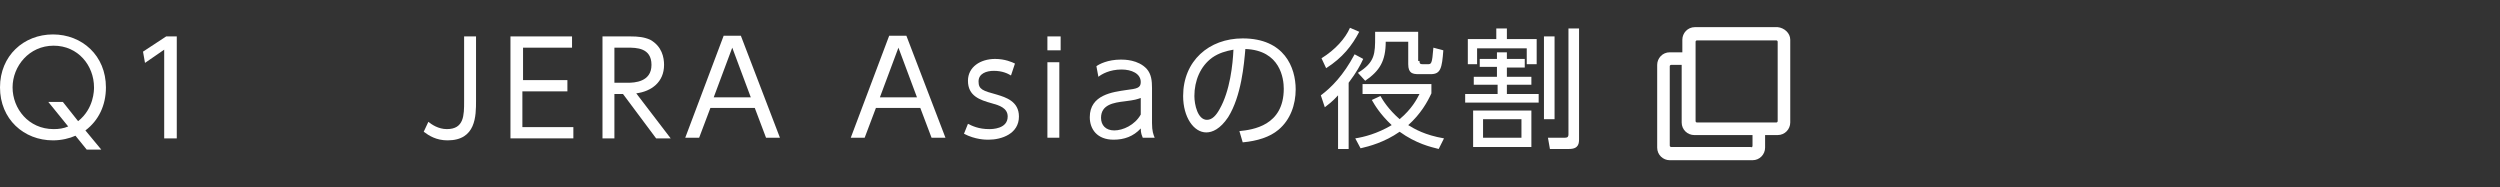 <?xml version="1.0" encoding="UTF-8"?><svg id="_レイヤー_2" xmlns="http://www.w3.org/2000/svg" width="377.6" height="28.3" viewBox="0 0 377.6 28.3"><rect x="0" y="0" width="377.6" height="28.3" fill="#333333" stroke="none"/><g id="_レイヤー_2-2"><g id="_レイヤー_1-2"><rect x=".1" width="377.5" height="28.3" style="fill:none;"/></g><path d="m15.3,22.6h-2.2l-1.7-2.1c-.9.4-2.1.7-3.4.7C3.6,21.2,0,18,0,13.2S3.6,5.2,8,5.2s8,3.2,8,8c0,2.7-1.1,5-3.1,6.5l2.4,2.9Zm-3.5-4.3c2.4-1.9,2.4-4.7,2.4-5.1,0-3.3-2.4-6.3-6.1-6.3S1.9,10,1.9,13.2s2.4,6.3,6.2,6.3c.8,0,1.5-.1,2.2-.4l-3-3.7h2.2l2.3,2.9Z" style="fill:#fff;"/><path d="m25.1,5.5h1.6v15.4h-1.9V7.5l-2.9,2-.3-1.7,3.5-2.3Z" style="fill:#fff;"/><path d="m71.9,5.5v9.7c0,2.3,0,6-4.3,6-1.7,0-2.8-.7-3.6-1.3l.7-1.5c.5.4,1.5,1.1,2.8,1.1,2.6,0,2.6-2.1,2.6-4.2V5.5h1.8Z" style="fill:#fff;"/><path d="m85.7,12.1v1.7h-6.8v5.4h7.7v1.7h-9.5V5.5h9.3v1.7h-7.4v4.9h6.7Z" style="fill:#fff;"/><path d="m95.2,5.5c1.2,0,2.1.1,3,.5,1.8,1,2.1,2.7,2.1,3.8,0,2.6-1.9,4-4.2,4.3l5.2,6.8h-2.2l-5-6.7h-1.3v6.7h-1.8V5.5h4.2Zm-2.4,1.7v5.3h2c1,0,3.6-.1,3.6-2.7s-2.3-2.6-3.6-2.6c0,0-2,0-2,0Z" style="fill:#fff;"/><path d="m107.3,16.3l-1.7,4.5h-2.1l5.8-15.4h2.6l5.9,15.4h-2.1l-1.7-4.5h-6.7Zm6.1-1.6l-2.8-7.5-2.8,7.5h5.6Z" style="fill:#fff;"/><path d="m132.3,16.3l-1.7,4.5h-2.1l5.8-15.4h2.6l5.9,15.4h-2.1l-1.7-4.5h-6.7Zm6.2-1.6l-2.8-7.5-2.8,7.5h5.6Z" style="fill:#fff;"/><path d="m152.7,11.4c-.5-.3-1.3-.7-2.6-.7-1.1,0-2.3.4-2.3,1.6s.6,1.4,2.8,2c1.3.4,3.3,1,3.3,3.3,0,2.6-2.6,3.5-4.6,3.5-.4,0-2,0-3.7-.9l.6-1.5c.6.3,1.6.8,3.2.8.4,0,2.8,0,2.8-1.9,0-1.3-1.3-1.7-2.4-2-1.8-.5-3.6-1.1-3.6-3.4,0-2.1,1.9-3.3,4.1-3.3,1.5,0,2.6.5,3,.7l-.6,1.8Z" style="fill:#fff;"/><path d="m160.2,7.6h-2v-2.1h2v2.1Zm-.2,13.2h-1.8v-11.4h1.8v11.4Z" style="fill:#fff;"/><path d="m165.6,10c.4-.3,1.7-1,3.7-1,.5,0,2.6,0,3.9,1.4.7.8.8,1.8.8,2.9v5.3c0,1.2.2,1.7.4,2.2h-1.8c-.1-.3-.3-.6-.3-1.4-1.1,1.2-2.5,1.7-4.1,1.7-2.5,0-3.6-1.6-3.6-3.4,0-3.4,3.5-3.8,5.5-4.1,1.6-.2,2.2-.3,2.2-1.2,0-1.3-1.4-1.9-2.9-1.9-1.8,0-3,.7-3.5,1.1l-.3-1.6Zm6.7,4.8c-.6.2-.8.3-2.4.5-1.7.2-3.6.5-3.6,2.5,0,1.1.7,1.9,2,1.9s3.1-.8,4-2.4v-2.5Z" style="fill:#fff;"/><path d="m187.2,19.8c2-.2,6.7-.8,6.7-6.4,0-1.5-.5-5.8-5.8-6-.2,2.3-.6,7.1-2.6,10.3-1.2,1.8-2.4,2.3-3.3,2.3-1.9,0-3.5-2.3-3.5-5.5,0-5.3,3.9-8.7,9-8.7,6.3,0,8,4.4,8,7.7,0,2.3-.8,4.6-2.6,6.1-1.3,1.1-3.2,1.7-5.4,1.9l-.5-1.7Zm-4.1-11.1c-1.8,1.3-2.7,3.5-2.7,5.8,0,1.3.5,3.6,1.9,3.6.8,0,1.4-.7,1.9-1.6,1.6-2.8,2-6.8,2.1-9-1.1.2-2.2.5-3.2,1.2Z" style="fill:#fff;"/><path d="m199.5,14.4c1.6-1.2,3.4-3,5.1-6.2l1.3.7c-.4.9-1,2-2.2,3.6v10h-1.6v-8.1c-.9,1-1.5,1.4-2,1.8l-.6-1.8Zm.1-5.6c2.1-1.3,3.6-3,4.3-4.6l1.4.6c-1.1,2.1-2.5,3.9-5,5.5l-.7-1.5Zm17.7,13.7c-1.2-.3-3.4-.8-5.9-2.6-2.3,1.6-4.6,2.2-5.9,2.5l-.8-1.5c1.3-.2,3.3-.7,5.5-2-1.8-1.7-2.6-3.1-3-3.8l1.3-.6c.4.7,1.2,2,2.9,3.5,1.8-1.5,2.6-3,3-3.8h-8.6v-1.5h10.4v1.4c-.6,1.3-1.6,3.1-3.5,4.8,1,.6,2.5,1.5,5.4,2l-.8,1.6Zm-2.9-13.3c0,.4.1.5.5.5h.7c.6,0,.7,0,.9-2.5l1.5.4c-.2,2.7-.4,3.6-1.9,3.6h-1.8c-.9,0-1.6-.1-1.6-1.5v-3.4h-3.4c0,2.9-.9,4.4-3.1,5.9l-1.1-1.2c2.6-1.6,2.6-2.9,2.6-5.5v-.7h6.5v4.4h.2Z" style="fill:#fff;"/><path d="m226.1,11.5v-1.4h-2.6v-1.2h2.6v-1h1.5v1h2.7v1.3h-2.7v1.4h3.7v1.2h-3.7v1.4h4.8v1.3h-11.1v-1.3h4.9v-1.4h-3.6v-1.2h3.5v-.1Zm-.1-5.6v-1.6h1.6v1.6h4.5v3.8h-1.5v-2.4h-7.5v2.4h-1.4v-3.8h4.3Zm5.3,10.8v5.5h-8.8v-5.5h8.8Zm-1.5,1.3h-5.8v2.8h5.8v-2.8Zm5-12.5v12.5h-1.6V5.5h1.6Zm3.7,15.4c0,.7,0,1.6-1.5,1.6h-2.9l-.3-1.7h2.6c.4,0,.5-.2.5-.5V4.3h1.6v16.6h0Z" style="fill:#fff;"/><path d="m270.4,6v12.5c0,1-.8,1.9-1.9,1.9h-1.9v1.9c0,1-.8,1.9-1.9,1.9h-12.5c-1,0-1.9-.8-1.9-1.9v-12.5c0-1,.8-1.9,1.9-1.9h1.9v-1.9c0-1,.8-1.9,1.9-1.9h12.5c1,.1,1.9.9,1.9,1.9Zm-5.7,16v-1.6h-8.8c-1,0-1.9-.8-1.9-1.9v-8.7h-1.6c-.1,0-.2.1-.2.2v12c0,.1.1.2.2.2h12c.2.1.3,0,.3-.2Zm3.8-3.7V6.3c0-.1-.1-.2-.2-.2h-12c-.1,0-.2.1-.2.2v12c0,.1.1.2.2.2h12c.1,0,.2-.1.2-.2Z" style="fill:#fff;"/></g></svg>
